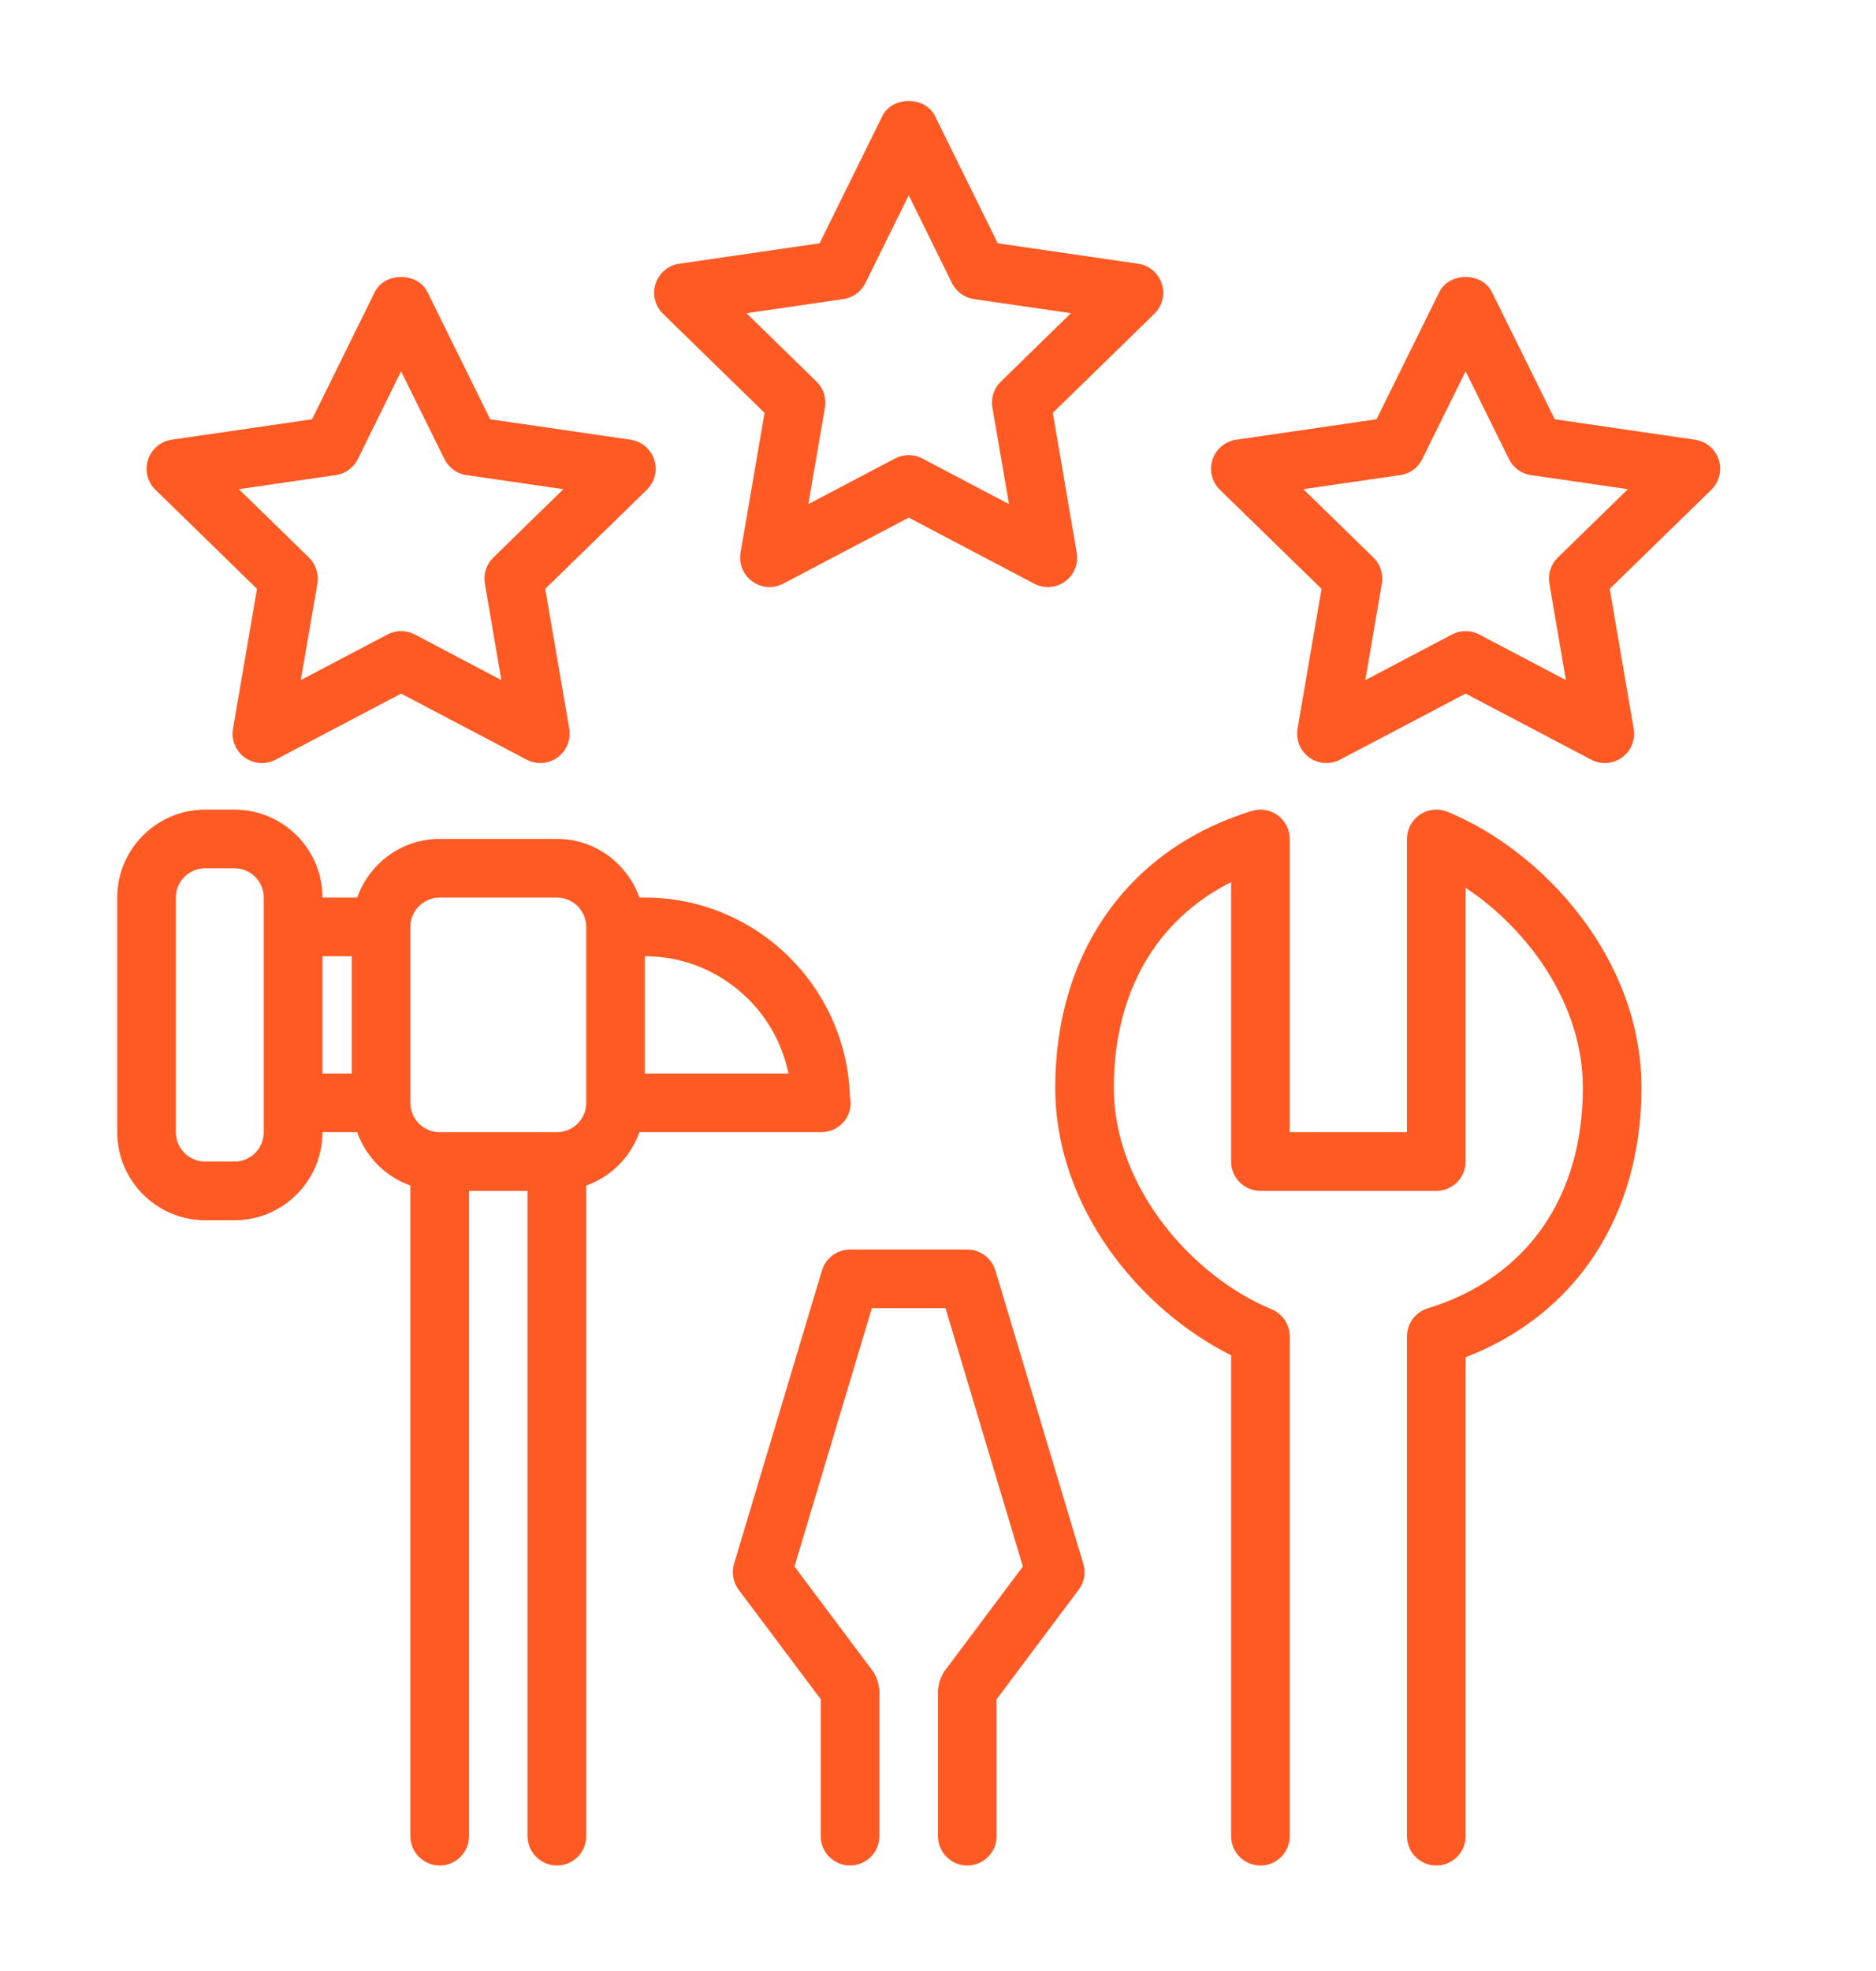 <svg width="20" height="21" viewBox="0 0 20 21" fill="none" xmlns="http://www.w3.org/2000/svg">
<path d="M2.74 6.274L2.484 7.764C2.464 7.881 2.512 8 2.608 8.07C2.705 8.14 2.832 8.149 2.938 8.094L4.276 7.39L5.615 8.094C5.661 8.118 5.711 8.13 5.761 8.13C5.825 8.13 5.89 8.109 5.944 8.07C6.04 8 6.089 7.881 6.069 7.764L5.813 6.274L6.896 5.218C6.981 5.135 7.012 5.011 6.975 4.898C6.938 4.785 6.84 4.702 6.723 4.685L5.226 4.467L4.557 3.111C4.451 2.898 4.101 2.898 3.996 3.111L3.327 4.467L1.83 4.685C1.712 4.702 1.615 4.785 1.578 4.898C1.541 5.011 1.572 5.135 1.657 5.218L2.74 6.274ZM3.579 5.062C3.681 5.048 3.769 4.984 3.815 4.891L4.276 3.956L4.738 4.891C4.784 4.984 4.872 5.048 4.973 5.062L6.006 5.212L5.259 5.941C5.185 6.013 5.152 6.116 5.169 6.217L5.345 7.246L4.422 6.76C4.376 6.736 4.326 6.724 4.276 6.724C4.226 6.724 4.176 6.736 4.131 6.76L3.207 7.246L3.384 6.217C3.401 6.116 3.367 6.013 3.294 5.941L2.547 5.212L3.579 5.062ZM18.324 4.898C18.287 4.785 18.189 4.702 18.071 4.685L16.575 4.467L15.905 3.111C15.8 2.898 15.45 2.898 15.345 3.111L14.675 4.467L13.179 4.685C13.061 4.702 12.963 4.785 12.926 4.898C12.89 5.011 12.92 5.135 13.005 5.218L14.089 6.274L13.833 7.764C13.813 7.881 13.861 8 13.957 8.07C14.053 8.14 14.182 8.149 14.286 8.094L15.625 7.39L16.964 8.094C17.009 8.118 17.059 8.13 17.109 8.13C17.174 8.13 17.238 8.109 17.293 8.07C17.389 8 17.437 7.881 17.417 7.764L17.161 6.274L18.245 5.218C18.33 5.135 18.36 5.011 18.324 4.898ZM16.607 5.941C16.534 6.013 16.5 6.116 16.518 6.217L16.694 7.246L15.77 6.76C15.725 6.736 15.675 6.724 15.625 6.724C15.575 6.724 15.525 6.736 15.48 6.76L14.556 7.246L14.732 6.217C14.75 6.116 14.716 6.013 14.643 5.941L13.895 5.212L14.928 5.062C15.03 5.048 15.117 4.984 15.163 4.891L15.625 3.956L16.087 4.891C16.133 4.984 16.22 5.048 16.322 5.062L17.355 5.212L16.607 5.941ZM8.151 4.399L7.895 5.889C7.875 6.006 7.924 6.125 8.02 6.195C8.074 6.234 8.139 6.255 8.203 6.255C8.253 6.255 8.303 6.243 8.349 6.219L9.688 5.515L11.026 6.219C11.131 6.274 11.259 6.265 11.355 6.195C11.451 6.125 11.5 6.006 11.479 5.889L11.224 4.399L12.307 3.343C12.392 3.26 12.423 3.136 12.386 3.023C12.349 2.91 12.252 2.827 12.134 2.81L10.637 2.592L9.968 1.236C9.862 1.022 9.512 1.023 9.407 1.236L8.738 2.592L7.241 2.81C7.124 2.827 7.026 2.91 6.989 3.023C6.952 3.136 6.983 3.26 7.068 3.343L8.151 4.399ZM8.99 3.187C9.092 3.173 9.18 3.109 9.226 3.016L9.688 2.081L10.149 3.016C10.195 3.109 10.283 3.173 10.385 3.187L11.417 3.337L10.67 4.066C10.596 4.138 10.563 4.241 10.58 4.342L10.757 5.371L9.833 4.885C9.742 4.837 9.633 4.837 9.542 4.885L8.618 5.371L8.795 4.342C8.812 4.241 8.779 4.138 8.705 4.066L7.958 3.337L8.99 3.187ZM11.549 16.661C11.578 16.756 11.559 16.859 11.5 16.938L10.625 18.105V19.564C10.625 19.736 10.485 19.876 10.312 19.876C10.14 19.876 10 19.736 10 19.564V18.001C10 17.988 10.006 17.978 10.007 17.965C10.01 17.944 10.013 17.924 10.02 17.904C10.027 17.883 10.036 17.864 10.047 17.845C10.053 17.835 10.055 17.823 10.063 17.814L10.905 16.69L10.08 13.938H9.295L8.47 16.69L9.312 17.814C9.32 17.823 9.322 17.835 9.328 17.845C9.339 17.864 9.348 17.883 9.355 17.904C9.362 17.924 9.365 17.944 9.368 17.965C9.369 17.978 9.375 17.988 9.375 18.001V19.564C9.375 19.736 9.235 19.876 9.062 19.876C8.89 19.876 8.75 19.736 8.75 19.564V18.105L7.875 16.938C7.816 16.859 7.797 16.756 7.826 16.661L8.763 13.536C8.803 13.404 8.925 13.313 9.062 13.313H10.312C10.45 13.313 10.572 13.404 10.612 13.536L11.549 16.661ZM6.817 12.063H8.75C8.752 12.063 8.754 12.063 8.756 12.063C8.929 12.063 9.069 11.924 9.069 11.751C9.069 11.728 9.066 11.705 9.061 11.684C9.026 10.508 8.059 9.563 6.875 9.563H6.817C6.688 9.2 6.344 8.938 5.938 8.938H4.688C4.281 8.938 3.937 9.2 3.808 9.563H3.438C3.438 9.046 3.017 8.626 2.5 8.626H2.188C1.671 8.626 1.25 9.046 1.25 9.563V12.063C1.25 12.58 1.671 13.001 2.188 13.001H2.5C3.017 13.001 3.438 12.58 3.438 12.063H3.808C3.902 12.328 4.11 12.537 4.375 12.631V19.564C4.375 19.736 4.515 19.876 4.688 19.876C4.86 19.876 5 19.736 5 19.564V12.688H5.625V19.564C5.625 19.736 5.765 19.876 5.938 19.876C6.11 19.876 6.25 19.736 6.25 19.564V12.631C6.515 12.537 6.723 12.328 6.817 12.063ZM8.406 11.438H6.875V10.188C7.63 10.188 8.261 10.726 8.406 11.438ZM2.812 12.063C2.812 12.236 2.672 12.376 2.5 12.376H2.188C2.015 12.376 1.875 12.236 1.875 12.063V9.563C1.875 9.391 2.015 9.251 2.188 9.251H2.5C2.672 9.251 2.812 9.391 2.812 9.563V9.876V11.751V12.063ZM3.438 10.188H3.75V11.438H3.438V10.188ZM5.938 12.063H4.688C4.515 12.063 4.375 11.923 4.375 11.751V9.876C4.375 9.704 4.515 9.563 4.688 9.563H5.938C6.11 9.563 6.25 9.704 6.25 9.876V11.751C6.25 11.923 6.11 12.063 5.938 12.063ZM17.5 11.589C17.5 12.949 16.804 14.006 15.625 14.461V19.564C15.625 19.736 15.485 19.876 15.312 19.876C15.14 19.876 15 19.736 15 19.564V14.238C15 14.101 15.089 13.98 15.221 13.94C16.272 13.617 16.875 12.76 16.875 11.589C16.875 10.694 16.288 9.898 15.625 9.459V12.376C15.625 12.549 15.485 12.688 15.312 12.688H13.438C13.265 12.688 13.125 12.549 13.125 12.376V9.399C12.325 9.8 11.875 10.577 11.875 11.588C11.875 12.674 12.741 13.615 13.556 13.949C13.673 13.997 13.75 14.112 13.75 14.238V19.564C13.75 19.736 13.61 19.876 13.438 19.876C13.265 19.876 13.125 19.736 13.125 19.564V14.44C12.164 13.961 11.25 12.875 11.25 11.588C11.25 10.146 12.033 9.043 13.346 8.64C13.441 8.611 13.543 8.628 13.623 8.687C13.703 8.746 13.75 8.839 13.75 8.938V12.063H15V8.938C15 8.834 15.052 8.737 15.139 8.679C15.225 8.621 15.334 8.61 15.431 8.649C16.459 9.071 17.5 10.216 17.5 11.589Z" fill="#FF5A24"/>
</svg>

